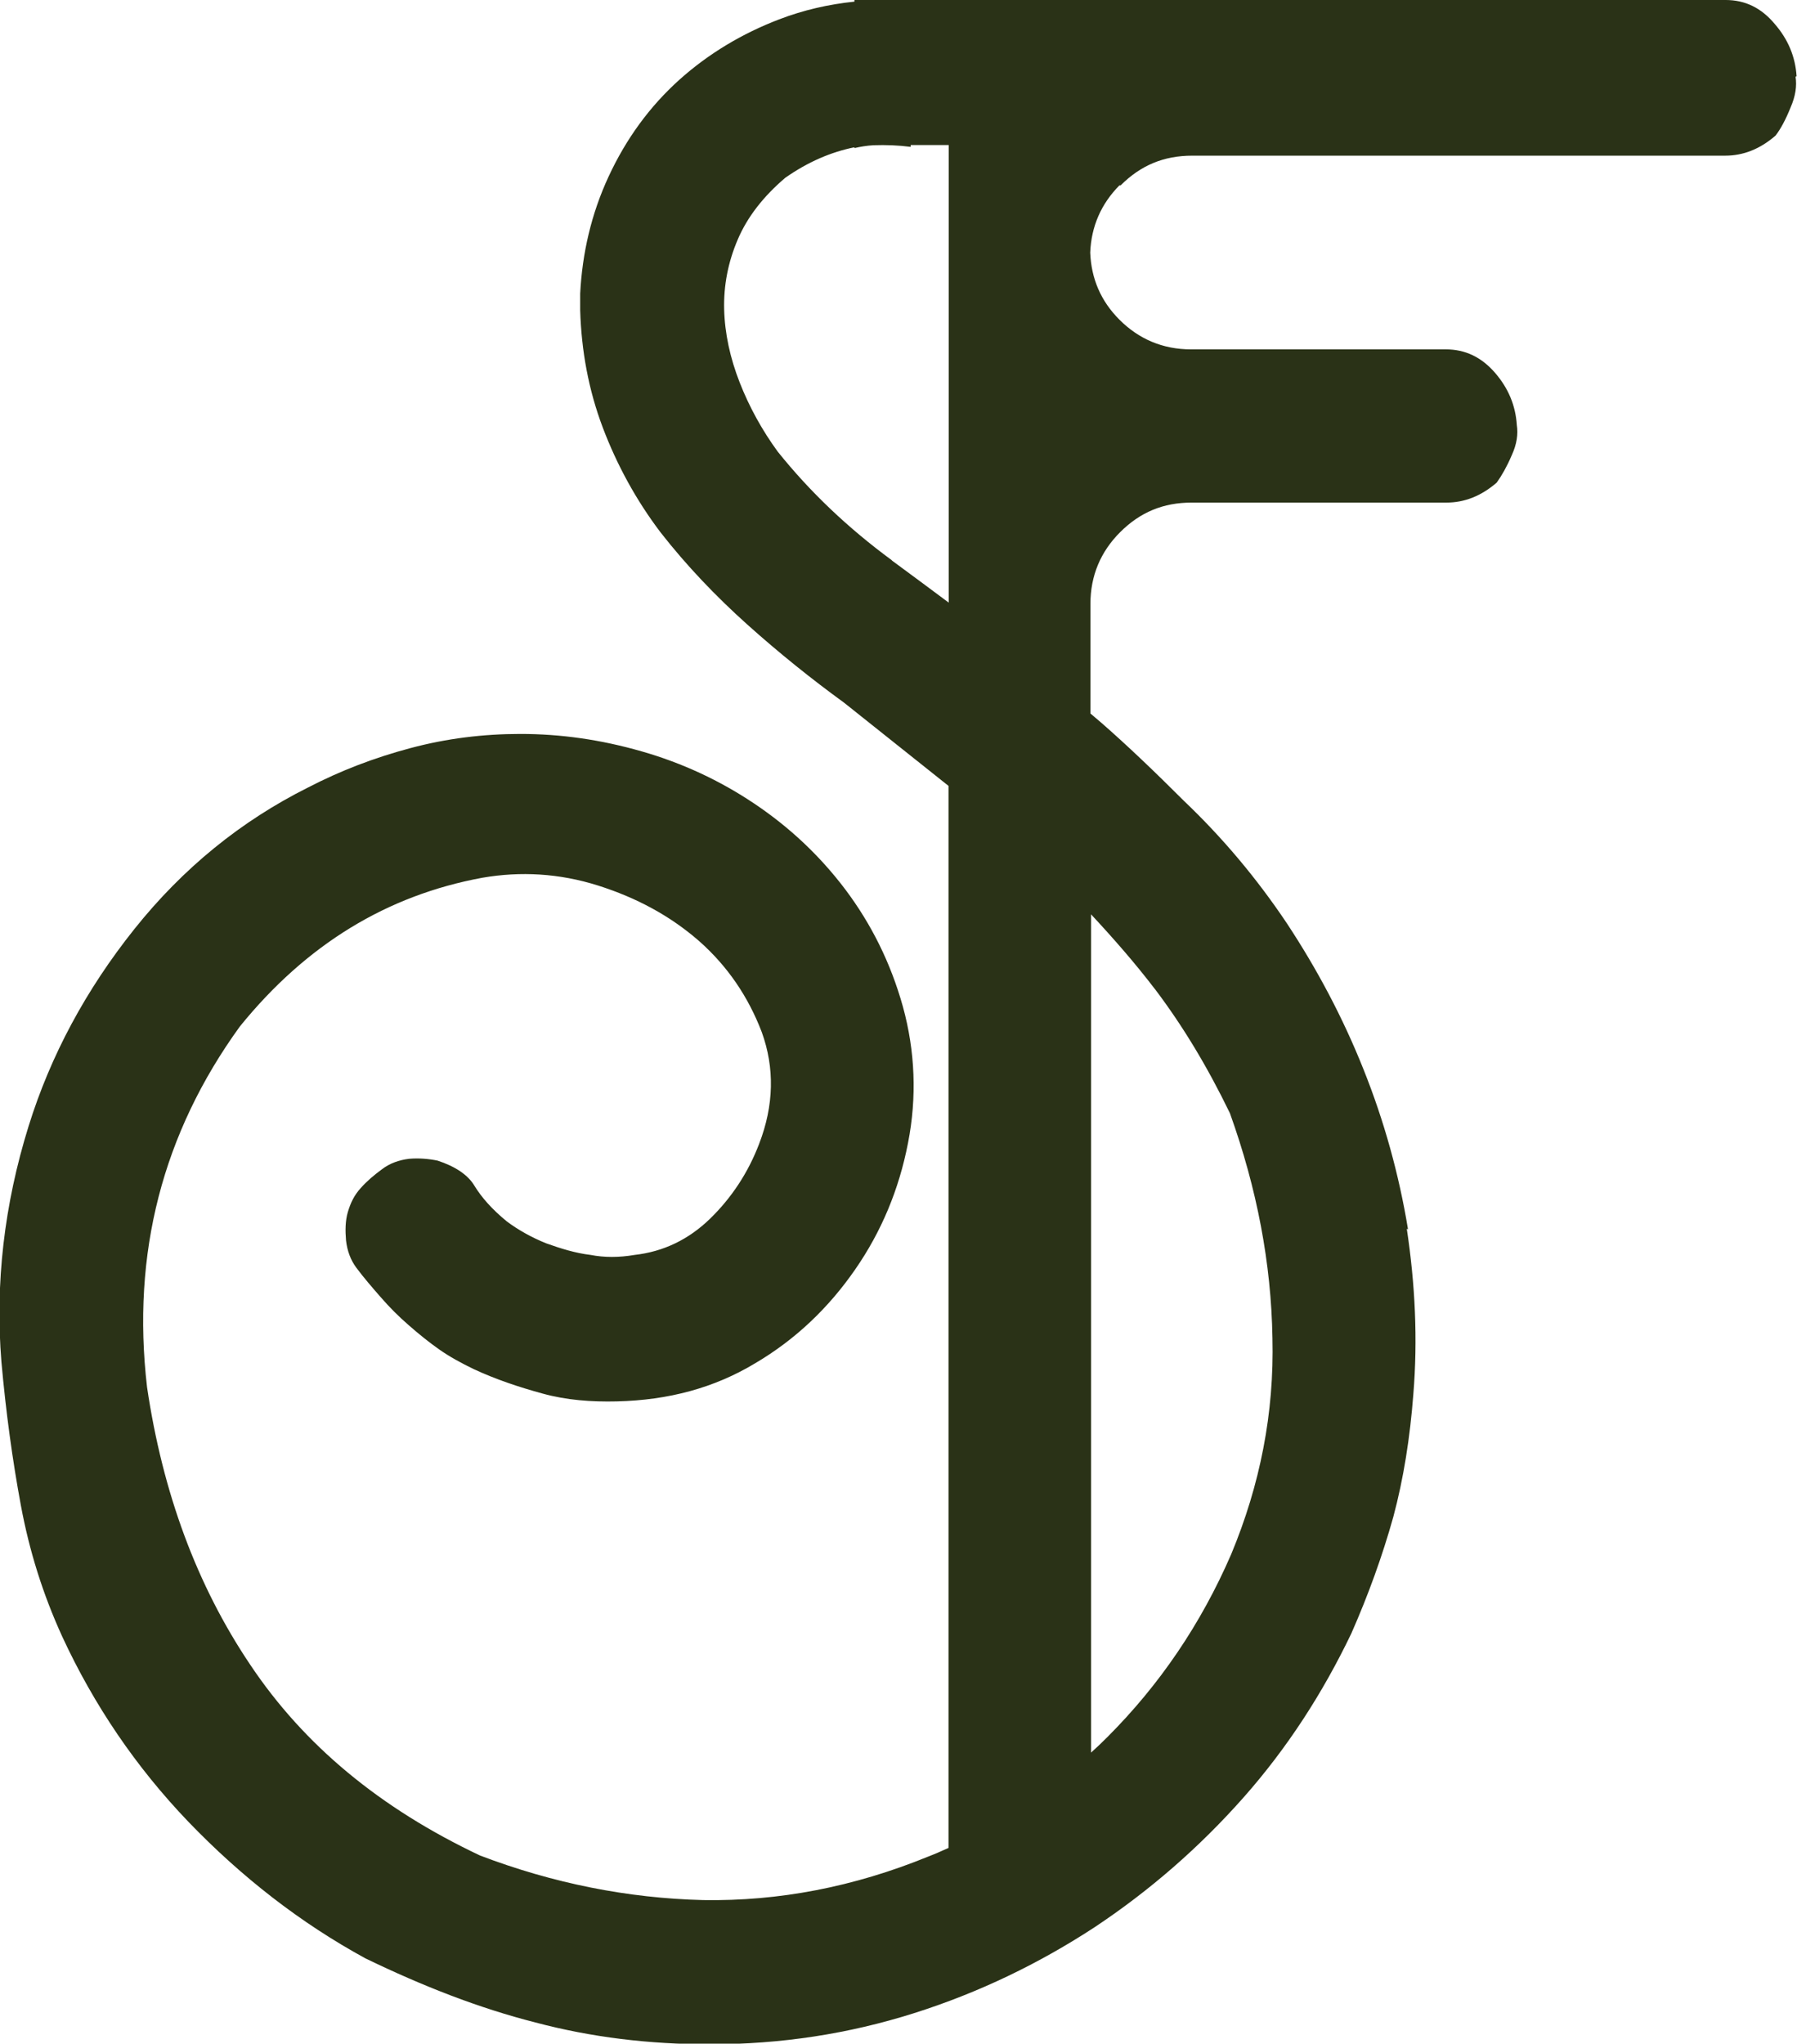 <?xml version="1.0" encoding="UTF-8"?><svg id="Layer_2" xmlns="http://www.w3.org/2000/svg" viewBox="0 0 87.87 99.91"><defs><style>.cls-1{fill:#2a3217;}</style></defs><g id="Layer_1-2"><path class="cls-1" d="M87.85,3.73c-.06-.95-.41-1.8-1.07-2.56-.66-.79-1.45-1.17-2.4-1.17h-42.6v.08c-1.26.13-2.49.41-3.69.87-1.8.69-3.44,1.67-4.86,2.94-1.48,1.33-2.62,2.91-3.47,4.74-.85,1.83-1.29,3.76-1.39,5.72v.82c.06,1.99.41,3.89,1.1,5.72.69,1.83,1.64,3.57,2.84,5.15,1.26,1.61,2.68,3.1,4.23,4.49,1.55,1.39,3.16,2.68,4.73,3.82,1.78,1.42,3.48,2.77,5.11,4.07v51.92c-.33.15-.67.3-1.01.43-3.63,1.48-7.29,2.18-10.98,2.12-3.69-.09-7.35-.82-10.92-2.18-4.89-2.31-8.61-5.4-11.23-9.32-2.62-3.89-4.29-8.43-5.05-13.58-.76-6.54.76-12.41,4.54-17.63,3.25-4.01,7.19-6.41,11.86-7.27,1.86-.32,3.75-.22,5.65.38,1.89.6,3.53,1.48,4.95,2.72,1.39,1.23,2.4,2.72,3.06,4.45.63,1.74.6,3.57-.13,5.46-.54,1.42-1.36,2.65-2.4,3.66-1.04,1.01-2.27,1.61-3.69,1.77-.76.13-1.48.13-2.15,0-.76-.09-1.48-.32-2.18-.57-.69-.28-1.33-.63-1.92-1.07-.73-.6-1.23-1.17-1.58-1.74-.32-.54-.95-.95-1.8-1.23-.44-.09-.91-.13-1.39-.09-.5.06-.95.22-1.33.51-.38.28-.73.57-1.04.92-.32.35-.5.73-.63,1.17-.13.44-.13.92-.09,1.39.06.51.22.95.5,1.33.38.51.79.98,1.2,1.45s.85.92,1.36,1.36c.5.44,1.01.85,1.51,1.2.5.35,1.07.66,1.67.95,1.1.51,2.21.88,3.38,1.2,1.17.32,2.37.41,3.63.38,2.52-.06,4.76-.66,6.75-1.86,1.99-1.17,3.6-2.72,4.89-4.58,1.29-1.86,2.15-3.92,2.59-6.19.44-2.24.35-4.49-.25-6.67-.6-2.15-1.55-4.04-2.81-5.72-1.26-1.67-2.75-3.06-4.45-4.2-1.7-1.14-3.53-1.99-5.52-2.56-1.99-.57-3.94-.85-5.93-.85-1.8,0-3.6.22-5.36.69-1.77.47-3.44,1.11-5.02,1.93-3.28,1.64-6.12,3.95-8.49,6.92-2.37,2.97-4.1,6.19-5.17,9.63-1.2,3.85-1.64,7.71-1.33,11.53.22,2.46.54,4.8.95,7.01.41,2.21,1.07,4.33,2.02,6.41,1.55,3.35,3.6,6.38,6.18,9.07,2.59,2.69,5.46,4.93,8.65,6.67,2.81,1.36,5.55,2.43,8.3,3.13,2.75.73,5.58,1.07,8.55,1.07,3.47,0,6.78-.51,9.97-1.52,3.19-1.01,6.12-2.43,8.83-4.2,2.71-1.8,5.14-3.92,7.29-6.35,2.15-2.43,3.88-5.12,5.27-8.02.82-1.86,1.51-3.76,2.05-5.69.5-1.86.82-3.89.98-6,.22-2.68.09-5.37-.32-8.09l.06.03c-.44-2.68-1.17-5.31-2.18-7.83-1.01-2.53-2.27-4.9-3.75-7.14-1.48-2.21-3.16-4.2-5.02-5.97-1.42-1.42-2.78-2.72-4.04-3.82-.18-.16-.36-.3-.54-.46v-5.35c0-1.39.5-2.56,1.45-3.51.98-.98,2.11-1.45,3.5-1.45h12.46c.88,0,1.7-.32,2.46-.98.25-.35.5-.79.73-1.33.25-.54.32-1.04.25-1.48-.06-.95-.41-1.8-1.07-2.56-.66-.76-1.45-1.14-2.4-1.14h-12.46c-1.39,0-2.56-.51-3.5-1.45-.92-.92-1.38-2.02-1.43-3.28.05-1.29.54-2.39,1.43-3.29h.06c.98-.98,2.11-1.45,3.5-1.45h26.06c.88,0,1.7-.32,2.46-.98.25-.32.5-.79.73-1.36.25-.57.32-1.07.25-1.52ZM43.61,27.39c-2.15-1.58-4.01-3.35-5.58-5.31-.76-1.04-1.39-2.18-1.86-3.38-.47-1.2-.73-2.4-.76-3.57-.03-1.17.19-2.31.66-3.41.47-1.11,1.26-2.12,2.33-3.03,1.13-.79,2.25-1.26,3.38-1.49v.04c.29-.07.61-.12.93-.14.61-.02,1.2,0,1.82.08v-.09h1.86v22.37c-.93-.69-1.85-1.38-2.78-2.06ZM56.48,48.36c1.36,1.8,2.56,3.79,3.66,6.06,1.33,3.7,2.02,7.36,2.08,10.99.09,3.66-.6,7.17-2.02,10.58-1.48,3.41-3.5,6.38-6.06,8.94-.26.26-.52.51-.79.75v-40.98c1.09,1.17,2.15,2.38,3.12,3.65Z"/></g></svg>